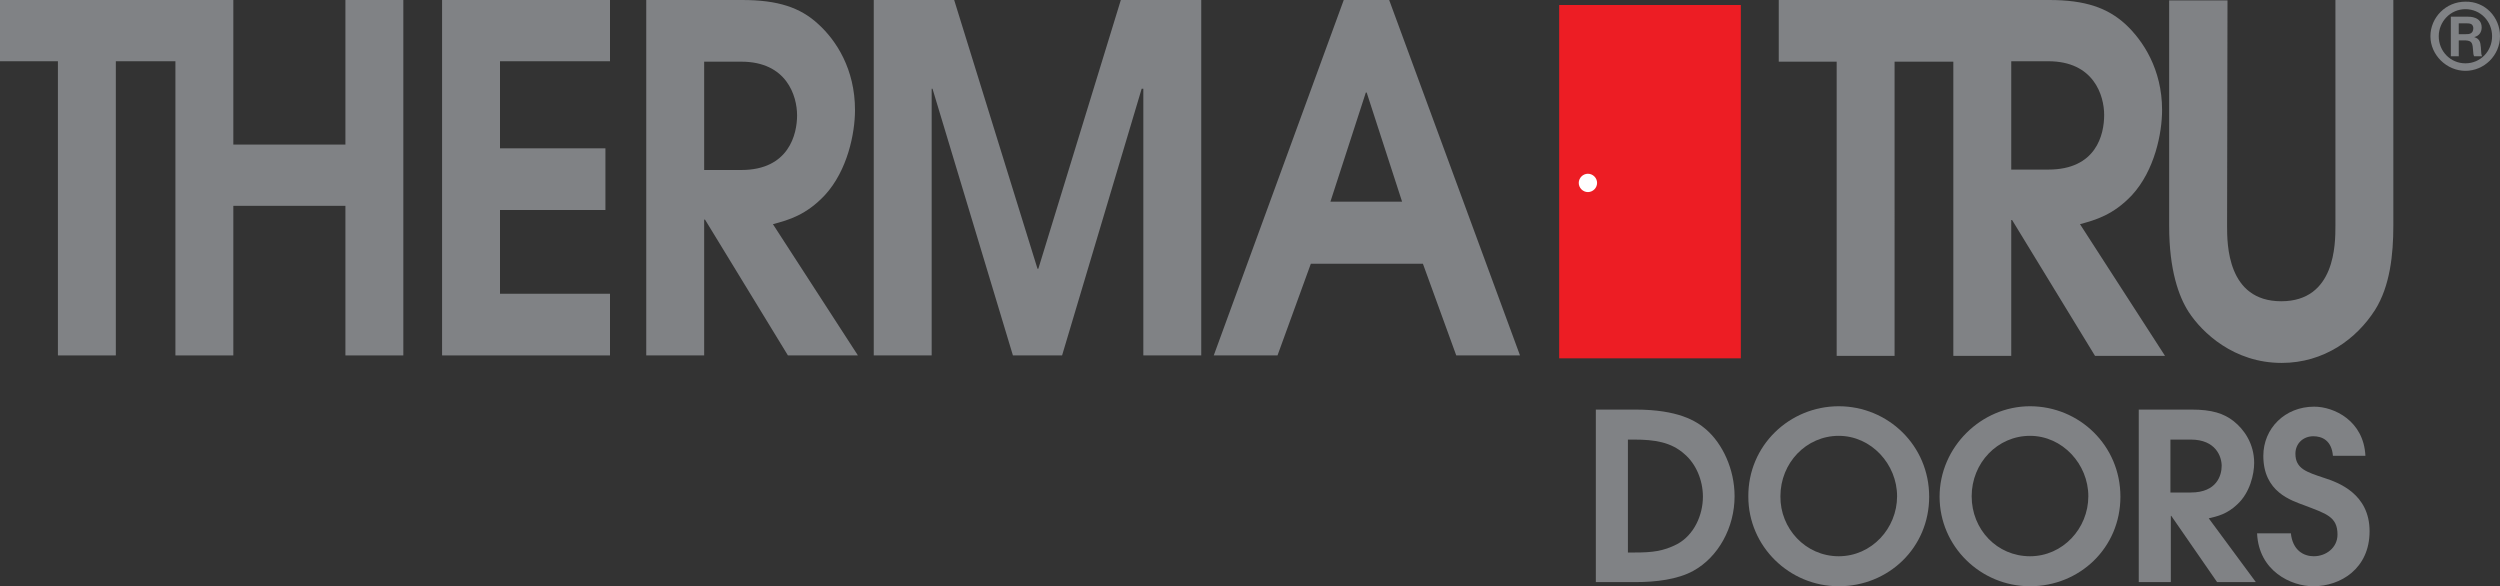 <?xml version="1.0" encoding="UTF-8"?>
<svg id="Layer_2" data-name="Layer 2" xmlns="http://www.w3.org/2000/svg" viewBox="0 0 600 140.7">
  <rect x="0" y="0" width="600" height="140.7" fill="#333333" stroke="none"/>
  <defs>
    <style>
      .cls-1 {
        fill: #ed1d24;
      }

      .cls-2 {
        fill: #fff;
      }

      .cls-3 {
        fill: #808285;
      }
    </style>
  </defs>
  <g id="layer">
    <g>
      <polygon class="cls-3" points="82.9 0 82.9 34.7 56 34.7 56 0 0 0 0 14.7 13.9 14.7 13.9 85.3 27.8 85.3 27.8 14.7 42.1 14.7 42.1 85.3 56 85.3 56 49.4 82.9 49.4 82.9 85.3 96.8 85.3 96.8 0 82.9 0"/>
      <polygon class="cls-3" points="106.1 0 106.1 85.3 146.4 85.3 146.4 70.5 120 70.5 120 50.4 145.3 50.4 145.3 35.6 120 35.6 120 14.7 146.4 14.7 146.4 0 106.1 0"/>
      <g>
        <path class="cls-3" d="M155.1,0h23c8.6,0,14,1.8,18.3,5.8,4.3,3.9,8.8,10.8,8.8,20.6,0,5.6-1.8,14.5-7.2,20.4-4.5,4.8-8.7,6-12.5,7l20.4,31.5h-16.8l-19.9-32.6h-.2v32.6h-13.9V0h0ZM169,40.8h8.9c11.5,0,13.4-8.7,13.4-13.1,0-4.7-2.5-12.9-13.4-12.9h-8.9v26Z"/>
        <polygon class="cls-3" points="209.7 0 229 0 249 64.5 249.2 64.5 269 0 288.3 0 288.3 85.3 274.4 85.3 274.4 21.3 274.3 21.3 274 21.3 254.9 85.3 243.1 85.3 223.8 21.3 223.6 21.3 223.6 85.3 209.7 85.3 209.7 0"/>
        <path class="cls-3" d="M322.5,0h10.9l31.4,85.3h-15.3l-8-22h-26.9l-8,22h-15.3L322.5,0ZM319.3,48.4h17.2l-8.5-26.2h-.2l-8.5,26.2Z"/>
        <path class="cls-3" d="M499.2,53.8c3.7-1,8-2.2,12.5-7,5.4-5.9,7.2-14.8,7.2-20.4,0-9.8-4.6-16.7-8.8-20.6C505.8,1.9,500.5,0,491.8,0h-64.9v14.8h13.9v70.6h13.9V14.8h14.1v70.6h13.9v-32.6h.2l19.9,32.6h16.8l-20.4-31.6ZM482.7,40.8V14.7h8.9c10.9,0,13.4,8.2,13.4,12.9s-1.9,13.1-13.4,13.1h-8.9v.1Z"/>
        <path class="cls-3" d="M534.6,0l-.1,54.2c0,4.3,0,18.1,13,18.1s13-13.8,13-18.1V0h13.9v54.2c0,6.9-.8,14.5-4.4,20.2-4.4,6.9-12.2,12.7-22.4,12.7-11.5,0-19.1-7.3-22.3-12.2-2.4-3.7-4.7-10.1-4.7-20.6V.1h14v-.1Z"/>
        <path class="cls-3" d="M600,8.7c0,4.6-3.8,8.3-8.3,8.3s-8.4-3.8-8.4-8.3,3.7-8.3,8.4-8.3c4.7-.1,8.3,3.7,8.3,8.3M585.3,8.7c0,3.6,2.8,6.5,6.4,6.5s6.4-2.9,6.4-6.5-2.8-6.5-6.4-6.5-6.4,3-6.4,6.5M592.2,4c.6,0,3.4,0,3.4,2.6,0,1-.5,2-1.8,2.3h0c1.3.4,1.5,1.2,1.6,2.4.1,1.6.1,1.8.3,2.2h-1.9c-.2-.3-.2-.6-.3-1.8-.1-1.5-.4-1.9-1.7-2h-1.7v3.8h-1.9V4h4ZM590.1,8.2h1.7c.7,0,1.8,0,1.8-1.5-.1-1-.8-1.1-1.6-1.1h-1.9v2.6Z"/>
        <path class="cls-3" d="M383.1,98.3h9.4c10.2,0,14.6,2.7,17,4.8,3.9,3.4,6.8,9.5,6.8,16,0,7.5-3.9,14.6-9.9,17.9-3.8,2.1-9.1,2.7-13.8,2.7h-9.6v-41.4h.1ZM390.8,132.6h1.6c4.1,0,6.8-.3,10.1-2,4.1-2.2,6.2-7,6.2-11.4,0-4-1.7-7.9-4.4-10.2-3.2-2.9-7.2-3.5-12.1-3.5h-1.5v27.1h.1Z"/>
        <path class="cls-3" d="M441.3,97.5c11.8,0,21.7,9.4,21.7,21.7s-9.8,21.5-21.7,21.5-21.7-9.6-21.7-21.5c-.1-12.3,9.9-21.7,21.7-21.7M441.3,133.5c7.9,0,14-6.7,14-14.4s-6.2-14.5-14-14.5-14,6.5-14,14.5c-.1,7.7,6,14.4,14,14.4"/>
        <path class="cls-3" d="M487.2,97.5c11.8,0,21.7,9.4,21.7,21.7s-9.8,21.5-21.7,21.5-21.7-9.6-21.7-21.5,10-21.7,21.7-21.7M487.2,133.5c7.9,0,14-6.7,14-14.4s-6.2-14.5-14-14.5-14,6.5-14,14.5,6.1,14.4,14,14.4"/>
        <path class="cls-3" d="M513.3,98.3h12.7c4.8,0,7.7.9,10.1,2.8,2.4,1.9,4.9,5.3,4.9,10,0,2.7-1,7.1-4,9.9-2.5,2.4-4.8,2.9-6.9,3.4l11.3,15.3h-9.3l-11-15.9h-.1v15.9h-7.7v-41.4ZM520.9,118.2h4.9c6.3,0,7.4-4.2,7.4-6.4s-1.4-6.3-7.4-6.3h-4.9v12.7Z"/>
        <path class="cls-3" d="M549.8,127.9c.4,4.2,3.1,5.6,5.5,5.6,3,0,5.7-2.1,5.7-5.2,0-4.3-2.7-5-7.9-7-3.2-1.2-9.9-3.2-9.9-11.9,0-6.6,5.2-11.8,12.2-11.8,4.8,0,11.9,3.4,12.3,11.8h-7.8c-.3-3.7-2.6-4.7-4.7-4.7-2.4,0-4.3,1.7-4.3,4.2,0,3.6,2.7,4.4,6.9,5.8,3.4,1.1,10.9,3.8,10.9,12.8s-7,13.2-13.5,13.2c-5.3,0-13.1-3.6-13.5-12.7h8.1v-.1Z"/>
        <rect class="cls-1" x="374.2" y="1.2" width="43.6" height="84.8"/>
        <path class="cls-2" d="M381.1,46.1c-1.2,0-2.2-1-2.2-2.2s1-2.2,2.2-2.2,2.2,1,2.2,2.2c0,1.2-1,2.2-2.2,2.2"/>
      </g>
    </g>
  </g>
</svg>